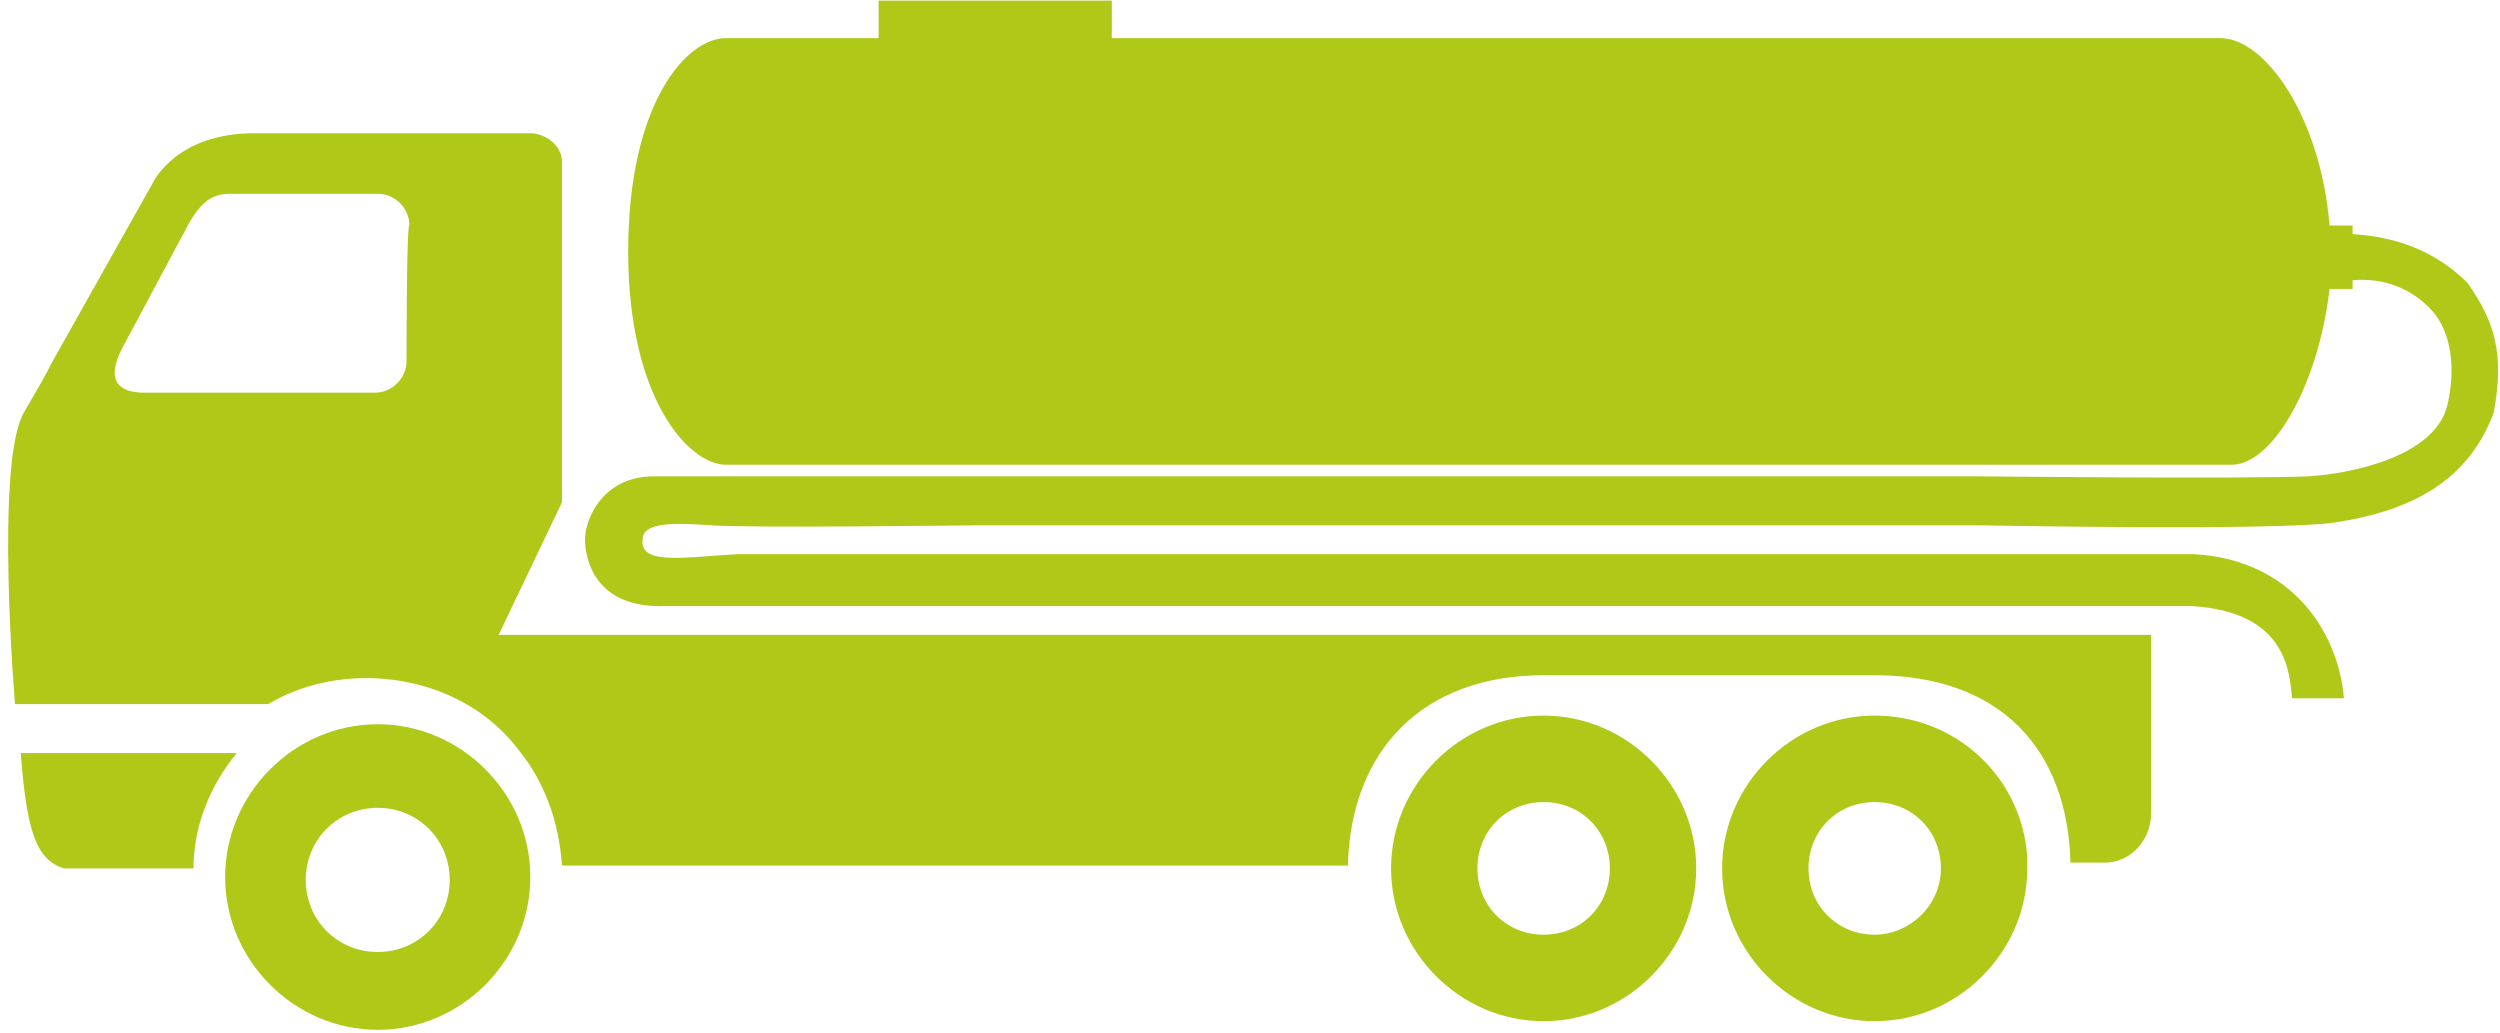 <?xml version="1.0" encoding="UTF-8"?>
<svg width="150px" height="62px" viewBox="0 0 150 62" version="1.1" xmlns="http://www.w3.org/2000/svg" xmlns:xlink="http://www.w3.org/1999/xlink">
    <!-- Generator: Sketch 52.3 (67297) - http://www.bohemiancoding.com/sketch -->
    <title>Combined Shape</title>
    <desc>Created with Sketch.</desc>
    <g id="Page-1" stroke="none" stroke-width="1" fill="none" fill-rule="evenodd">
        <path d="M92.618,42.935 C97.627,42.935 101.773,47.086 101.773,52.103 C101.773,57.119 97.627,61.27 92.618,61.27 C87.609,61.27 83.464,57.119 83.464,52.103 C83.464,47.086 87.609,42.935 92.618,42.935 Z M92.618,56.081 C94.864,56.081 96.591,54.351 96.591,52.103 C96.591,49.854 94.864,48.124 92.618,48.124 C90.373,48.124 88.645,49.854 88.645,52.103 C88.645,54.351 90.373,56.081 92.618,56.081 Z M121.636,51.93 C121.636,52.103 121.636,52.103 121.636,52.103 C121.636,57.119 117.491,61.27 112.482,61.27 C107.473,61.27 103.327,57.119 103.327,52.103 C103.327,47.086 107.473,42.935 112.482,42.935 C117.318,42.935 121.291,46.568 121.636,51.411 C121.636,51.757 121.636,51.757 121.636,51.93 Z M112.482,56.081 C114.555,56.081 116.455,54.351 116.455,52.103 C116.455,49.854 114.727,48.124 112.482,48.124 C110.236,48.124 108.509,49.854 108.509,52.103 C108.509,54.351 110.236,56.081 112.482,56.081 Z M1.245,45.184 L14.2,45.184 C12.645,47.086 11.609,49.508 11.609,52.103 C10.055,52.103 4.355,52.103 3.836,52.103 C2.109,51.584 1.591,49.681 1.245,45.184 Z M22.664,43.454 C27.673,43.454 31.818,47.605 31.818,52.622 C31.818,57.638 27.673,61.789 22.664,61.789 C17.655,61.789 13.509,57.638 13.509,52.622 C13.509,47.605 17.655,43.454 22.664,43.454 Z M22.664,57.119 C25.082,57.119 26.982,55.216 26.982,52.795 C26.982,50.373 25.082,48.47 22.664,48.47 C20.245,48.47 18.345,50.373 18.345,52.795 C18.345,55.216 20.245,57.119 22.664,57.119 Z M29.918,38.092 L129.064,38.092 L129.064,48.816 C129.064,50.373 127.855,51.757 126.3,51.757 L124.227,51.757 C124.055,45.011 120.082,40.514 112.482,40.514 C106.782,40.514 98.318,40.514 92.618,40.514 C85.364,40.514 81.045,45.011 80.873,51.93 L45.118,51.93 L37.173,51.93 L33.718,51.93 C33.545,49.335 32.682,46.914 31.127,45.011 C29.055,42.243 25.6,40.686 21.973,40.686 C19.9,40.686 17.827,41.205 16.1,42.243 C15.582,42.243 15.064,42.243 12.818,42.243 L0.9,42.243 C0.9,42.243 -0.309,27.886 1.418,24.773 C3.145,21.832 2.973,22.005 2.973,22.005 L9.191,10.935 C9.191,10.935 10.573,7.995 15.236,7.995 C15.236,7.995 30.782,7.995 31.818,7.995 C32.682,7.995 33.718,8.686 33.718,9.724 C33.718,10.762 33.718,12.492 33.718,12.492 L33.718,30.135 L29.918,38.092 Z M24.391,21.659 C24.391,21.659 24.391,13.357 24.564,13.53 C24.564,12.492 23.7,11.627 22.664,11.627 L13.855,11.627 C12.818,11.627 12.127,11.973 11.264,13.53 L7.291,20.968 C6.427,22.697 6.945,23.562 8.673,23.562 L22.491,23.562 C23.527,23.562 24.391,22.697 24.391,21.659 Z M148.064,16.989 C149.618,19.238 150.309,21.141 149.618,24.773 C148.064,28.924 144.609,30.654 140.118,31.346 C136.836,31.865 118.7,31.519 118.7,31.519 L58.591,31.519 C58.591,31.519 44.945,31.692 42.7,31.519 C40.282,31.346 38.555,31.346 38.555,32.384 C38.382,33.941 41.145,33.422 44.255,33.249 C45.291,33.249 56.518,33.249 56.518,33.249 L129.409,33.249 L131.655,33.249 C137.527,33.595 140.291,37.919 140.636,41.897 L137.527,41.897 C137.355,40.514 137.355,36.708 131.482,36.362 L129.236,36.362 L56.518,36.362 C56.518,36.362 40.973,36.362 39.936,36.362 C35.618,36.535 35.1,33.422 35.1,32.384 C35.1,31.173 36.136,28.578 39.245,28.578 C40.109,28.578 58.418,28.578 58.418,28.578 L118.527,28.578 C118.527,28.578 134.591,28.751 138.564,28.578 C141.155,28.405 146.164,27.368 146.855,24.254 C147.373,22.005 147.027,19.93 145.991,18.719 C144.782,17.335 143.055,16.643 141.155,16.816 L141.155,17.335 L139.773,17.335 C139.082,23.216 136.318,27.886 133.9,27.886 L43.564,27.886 C41.318,27.886 37.691,23.908 37.691,15.086 C37.691,6.265 41.145,2.286 43.564,2.286 L52.718,2.286 L52.718,0.038 L66.709,0.038 L66.709,2.286 L133.209,2.286 C135.973,2.286 139.255,7.13 139.773,13.53 L141.155,13.53 L141.155,14.049 C144.091,14.222 146.336,15.259 148.064,16.989 Z" id="Combined-Shape" fill="#B0C818" fill-rule="nonzero"></path>
    </g>
</svg>